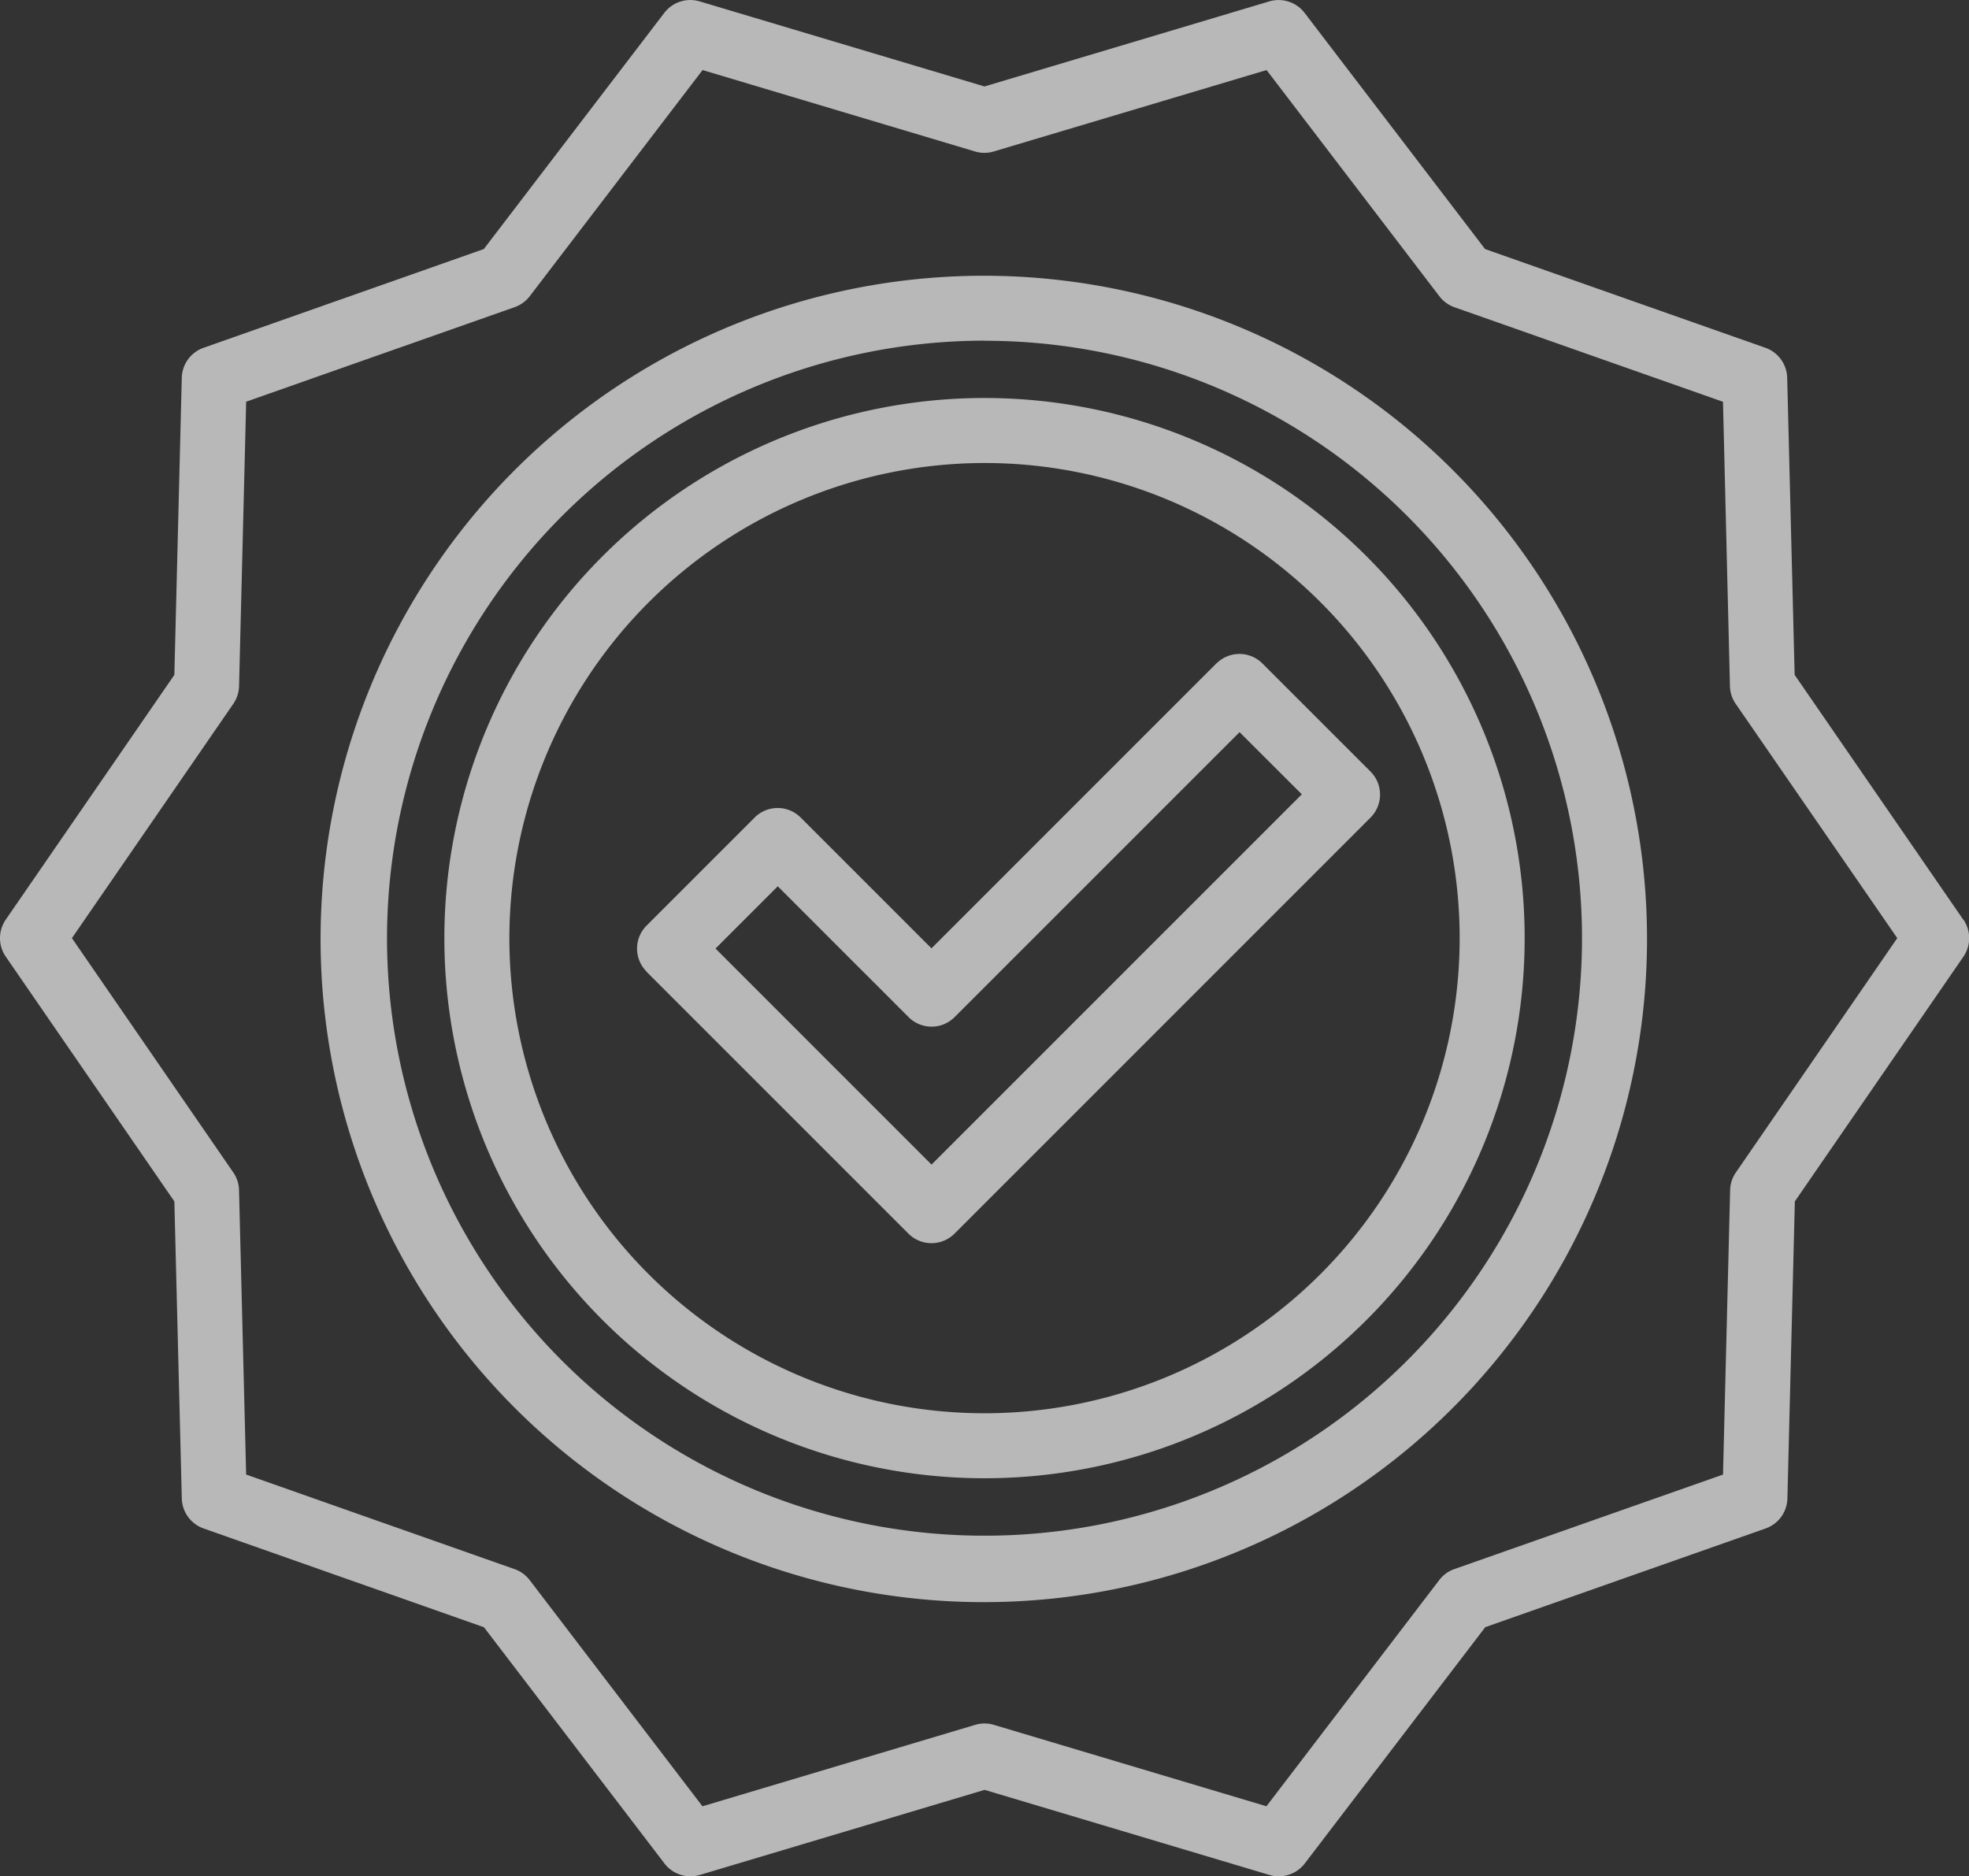 <?xml version="1.0" encoding="UTF-8"?>
<svg xmlns="http://www.w3.org/2000/svg" xmlns:xlink="http://www.w3.org/1999/xlink" id="Group_1344" data-name="Group 1344" width="76.329" height="72.739" viewBox="0 0 76.329 72.739">
  <rect x="0" y="0" width="76.329" height="72.739" fill="#333333" stroke="none"/>
  <defs>
    <clipPath id="clip-path">
      <rect id="Rectangle_109" data-name="Rectangle 109" width="76.329" height="72.739" fill="none"></rect>
    </clipPath>
  </defs>
  <g id="Group_1230" data-name="Group 1230" clip-path="url(#clip-path)">
    <path id="Path_95" data-name="Path 95" d="M76.108,35.653,69.57,26.161,69.281,14.64a1.265,1.265,0,0,0-.841-1.157L57.569,9.654l-7-9.161A1.27,1.27,0,0,0,49.211.051l-11.047,3.3L27.117.051a1.268,1.268,0,0,0-1.362.443l-7,9.16L7.888,13.483a1.265,1.265,0,0,0-.841,1.156L6.759,26.162.221,35.653a1.265,1.265,0,0,0,0,1.429l6.538,9.492.289,11.521a1.265,1.265,0,0,0,.841,1.156l10.872,3.831,7,9.161a1.267,1.267,0,0,0,1.362.443l11.045-3.3,11.047,3.3a1.248,1.248,0,0,0,.357.052,1.268,1.268,0,0,0,1.005-.495l7-9.164,10.871-3.828a1.265,1.265,0,0,0,.841-1.156l.289-11.522,6.537-9.491a1.267,1.267,0,0,0,0-1.429m-2.567.714-6.257,9.085a1.251,1.251,0,0,0-.222.682l-.276,11.029L56.377,60.828a1.261,1.261,0,0,0-.583.423l-6.7,8.771L38.525,66.865a1.258,1.258,0,0,0-.72,0L27.231,70.023l-6.7-8.771a1.262,1.262,0,0,0-.583-.423L9.542,57.163,9.266,46.135a1.253,1.253,0,0,0-.222-.683L2.788,36.367l6.257-9.084a1.253,1.253,0,0,0,.222-.683l.276-11.029,10.409-3.665a1.263,1.263,0,0,0,.583-.423l6.7-8.768L37.8,5.872a1.254,1.254,0,0,0,.72,0L49.1,2.715l6.7,8.772a1.263,1.263,0,0,0,.583.423l10.409,3.665L67.062,26.6a1.253,1.253,0,0,0,.222.683Z" transform="translate(0 0.001)" fill="#fff" opacity="0.65"></path>
    <path id="Path_96" data-name="Path 96" d="M109.9,72.1h0a25.71,25.71,0,1,0,18.152,7.53A25.711,25.711,0,0,0,109.9,72.1m0,2.52A23.162,23.162,0,1,1,86.738,97.778,23.188,23.188,0,0,1,109.9,74.616" transform="translate(-71.735 -61.41)" fill="#fff" opacity="0.65"></path>
    <path id="Path_97" data-name="Path 97" d="M137.157,145.974a20.939,20.939,0,0,0,0-41.878h0a20.939,20.939,0,1,0,0,41.878m0-39.358a18.419,18.419,0,1,1-18.419,18.419,18.44,18.44,0,0,1,18.419-18.419" transform="translate(-98.992 -88.667)" fill="#fff" opacity="0.65"></path>
    <path id="Path_98" data-name="Path 98" d="M166.95,183.342l.023.023,10.15,10.15a1.263,1.263,0,0,0,1.782,0l16.13-16.132a1.262,1.262,0,0,0,0-1.782l-4.192-4.191a1.25,1.25,0,0,0-.89-.369h0a1.25,1.25,0,0,0-.874.352l-.007,0-11.058,11.06-5.072-5.072a1.261,1.261,0,0,0-1.772-.01l-4.2,4.2a1.259,1.259,0,0,0-.017,1.765m2.689-.875,2.413-2.413,5.072,5.072a1.261,1.261,0,0,0,1.782,0l11.048-11.048,2.413,2.41-14.354,14.354Z" transform="translate(-141.905 -145.689)" fill="#fff" opacity="0.65"></path>
  </g>
</svg>
